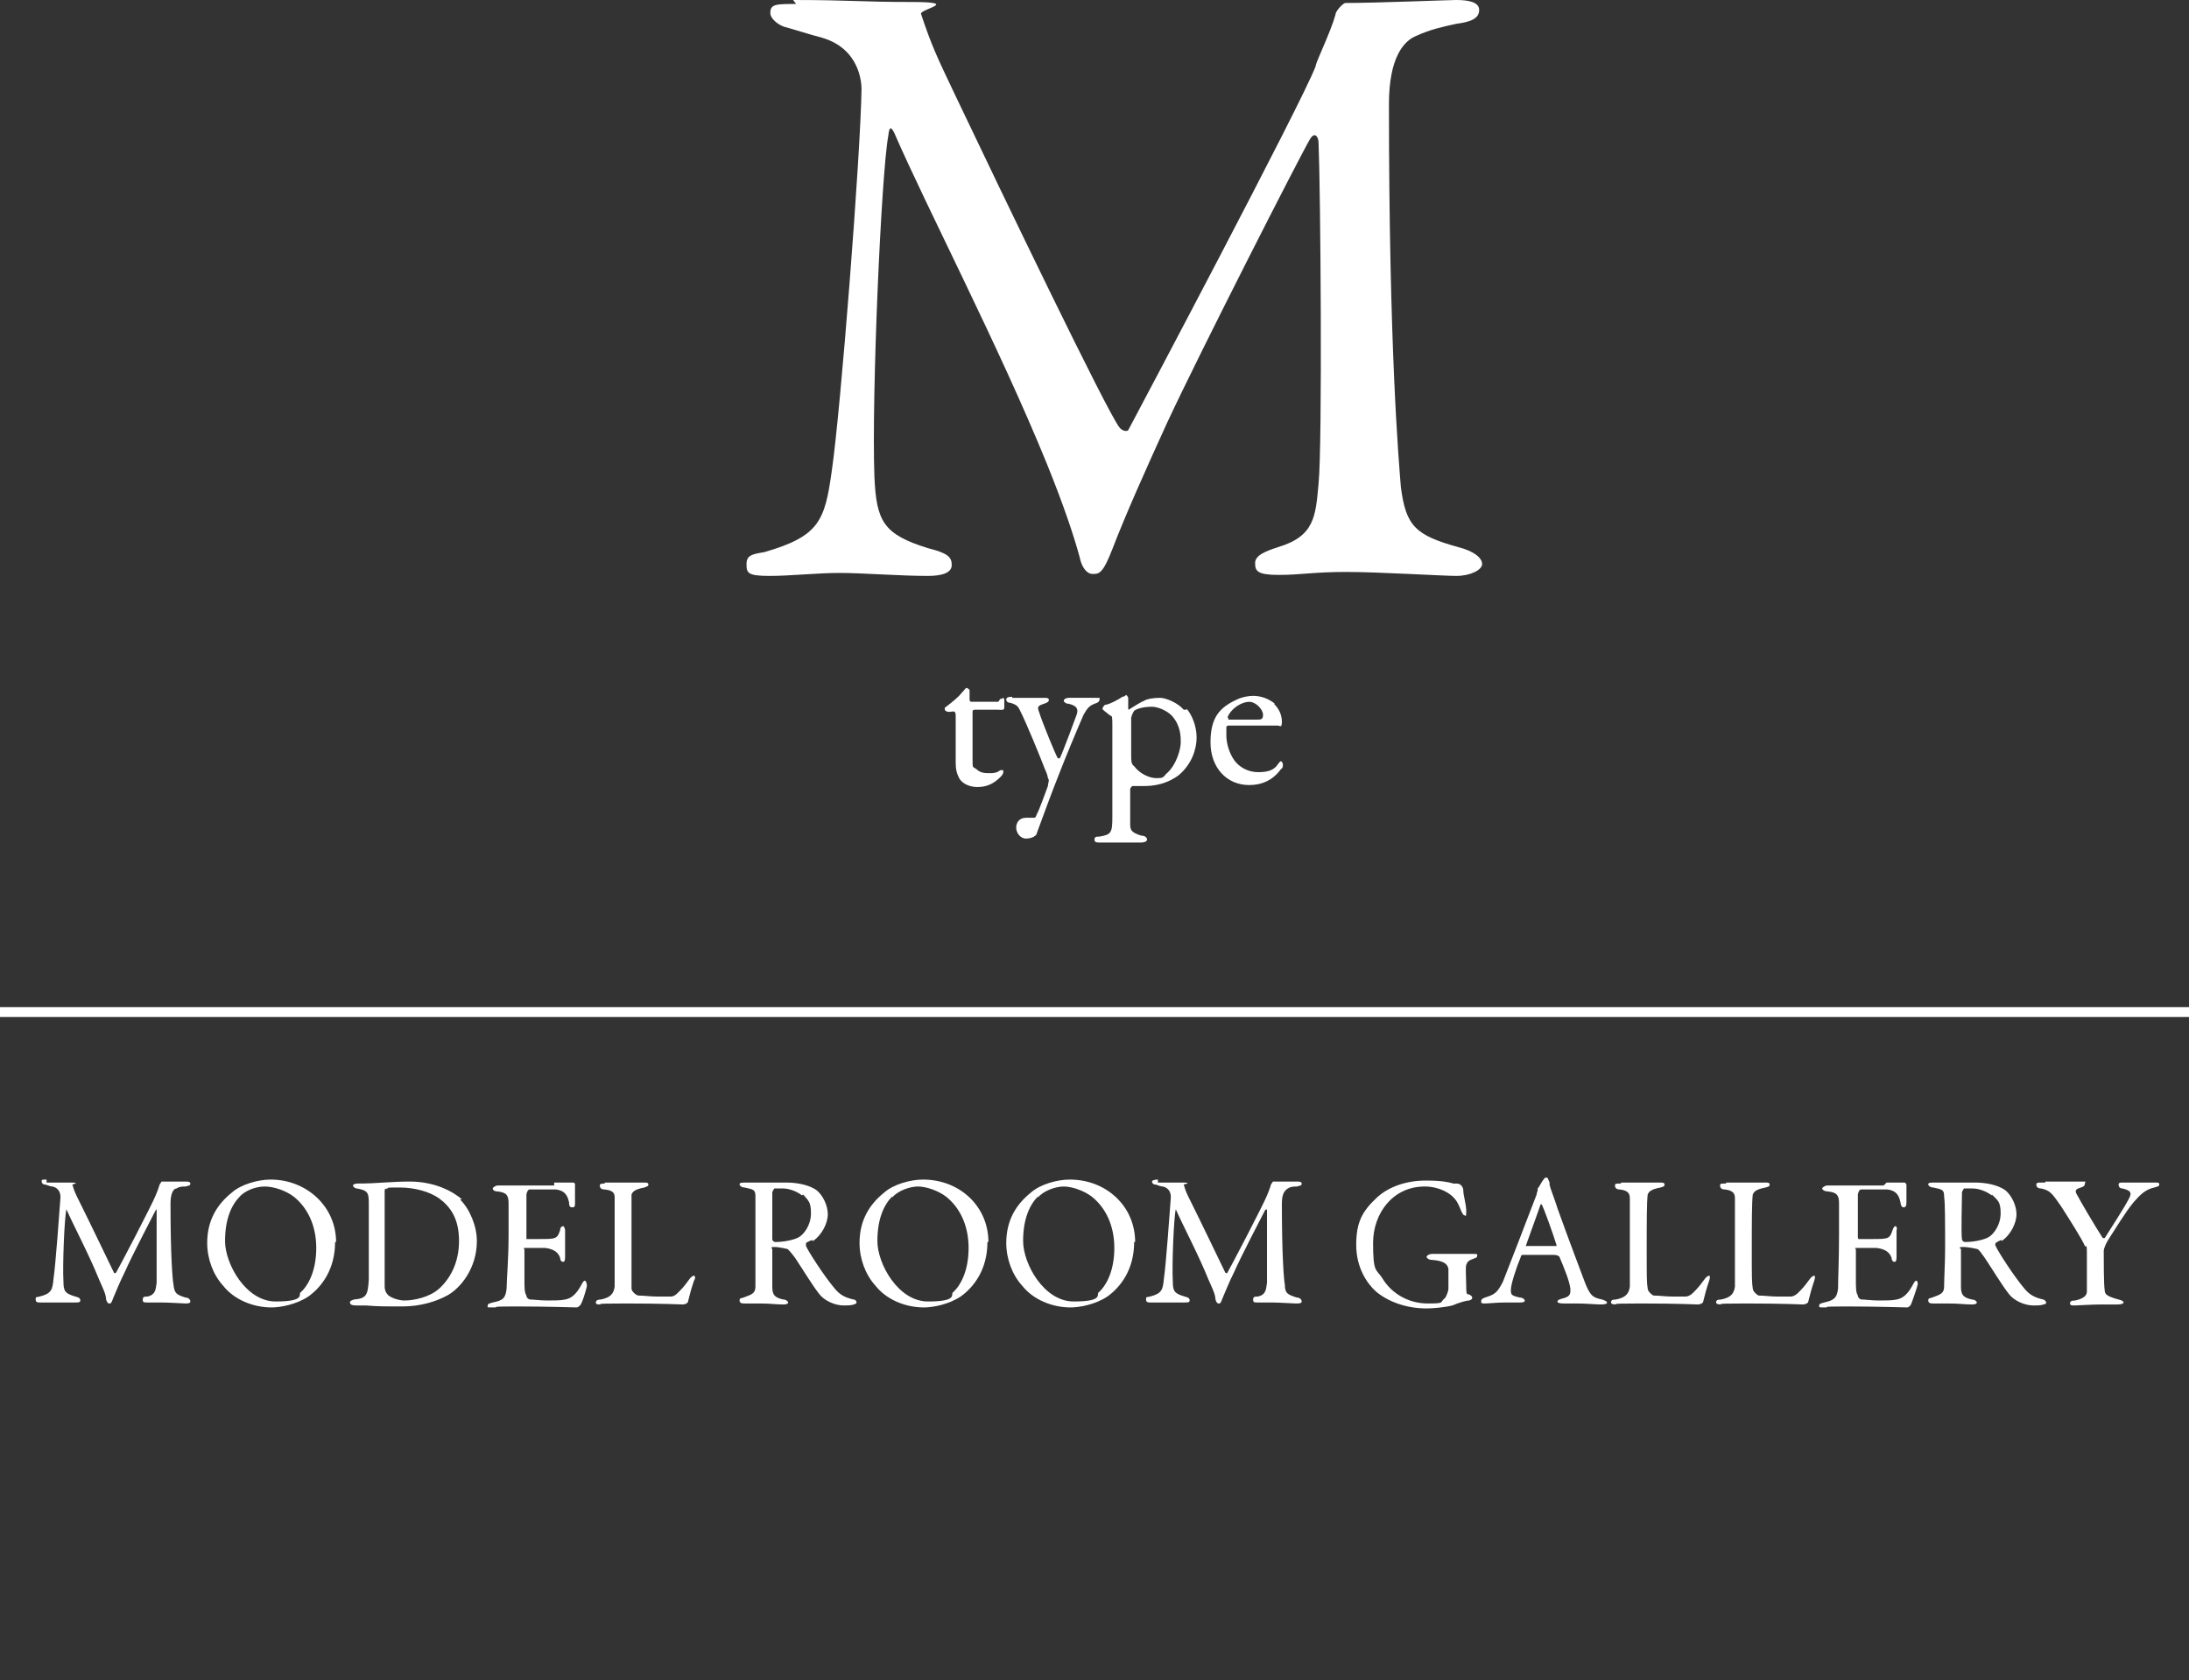 <?xml version="1.0" encoding="UTF-8"?>
<svg xmlns="http://www.w3.org/2000/svg" version="1.1" viewBox="0 0 220.8 169.5">
  <rect x="0" y="0" width="220.8" height="169.5" fill="#333333" stroke="none"/>
  <defs>
    <style>
      .cls-1 {
        fill: #fff;
      }

      .cls-2 {
        fill: none;
        stroke: #fff;
        stroke-miterlimit: 10;
      }
    </style>
  </defs>
  <!-- Generator: Adobe Illustrator 28.6.0, SVG Export Plug-In . SVG Version: 1.2.0 Build 709)  -->
  <g>
    <g id="_レイヤー_1" data-name="レイヤー_1">
      <path class="cls-1" d="M80,0C85.8,0,86.8.2,91.9.2s.9.7,1,1.2c1.1,3.3,1.6,4.3,3.4,8.1,5,10.5,15.3,31.9,16.6,33.6.2.3.7.5.9.3.8-1.5,17.5-33,18.9-36.7,0-.4,1.5-3.4,2-5.2,0-.4.8-1.2,1-1.2C138.9.3,146.1,0,146.9,0,148.1,0,149.2.2,149.2,1s-.7,1.2-2.3,1.4c-1.4.3-2.7.6-4,1.2-1.3.5-2.8,2.2-2.8,6.9,0,24.8,1,36.1,1.2,38.6.5,4,1.5,4.9,5.8,6.1,1.6.4,2.4,1.1,2.4,1.7s-1.2,1.2-2.6,1.2-7.8-.4-11.1-.4-4.6.3-6.8.3-2.4-.4-2.4-1.2,1.1-1.2,2.3-1.6c3.7-1.1,3.8-3.1,4.1-6.4.4-4,.2-29.8,0-34.4,0-.6-.4-1.2-.9-.3-1,1.7-11,21.3-14.4,28.6-2.1,4.6-4.2,9.3-5.5,12.7-1,2.6-1.4,2.5-2,2.5s-1.1-.7-1.3-1.7c-.6-2.2-1.6-5.2-3.3-9.4-4.8-11.8-12.1-25.8-15.4-33.4-.3-.6-.5-.7-.6.3-.7,3.7-1.7,26.2-1.4,34.4.2,4.5.9,5.8,5.4,7.2,2,.5,2.4.9,2.4,1.7s-1,1.1-2.4,1.1c-2.9,0-6.6-.3-8.9-.3s-4.9.3-7.1.3-2.3-.3-2.3-1.2.6-1,1.8-1.2c5.5-1.6,6.1-3.1,6.8-8.2.9-6.1,2.9-31.8,3-38.5,0-.7-.2-4.1-4-5.2-1.5-.4-2.7-.8-3.8-1.1-.6-.2-1.4-.8-1.4-1.4,0-.9.6-.9,2.6-.9L80,0Z"/>
      <g>
        <path class="cls-1" d="M101.1,70.4s.2,0,.2.2v.8c0,.3-.4.2-.6.2h-2.4s-.2,0-.2.2v4.7c0,1.1,0,.8.4,1.1.4.4.9.4,1.3.4s.7,0,1.1-.3h.3v.2c0,.2-.2.4-.3.5-.6.6-1.3,1-2.3,1s-1.7-.5-1.9-1c-.2-.4-.3-.8-.3-1.4v-4.8c0-.7-.4-.3-.8-.4-.2,0-.3-.2-.3-.2v-.2c.8-.6,1.4-1.1,1.7-1.5.3-.3.4-.5.5-.5s.3.2.3.2v1s0,.2.2.2h2.7l.2-.3h.2Z"/>
        <path class="cls-1" d="M102.1,70.4h3.2c.2,0,.5,0,.5.2s-.2.3-.5.4c-.6.2-.7.3-.5.8.3,1,1.7,4.4,1.9,4.7h.2c.3-.6,1.6-4.1,1.7-4.4.2-.6,0-.9-.8-1.1-.3,0-.5-.2-.5-.3,0-.2.3-.3.5-.3h2.7c.6,0,.4,0,.4.2s-.2.3-.5.4c-.5.2-.7.4-1.1,1.1-.7,1.6-1.9,4.5-2.4,5.8-.8,2-1.6,4.2-2.3,6.1,0,.3-.5.6-1.1.6s-1-.6-1-1.1.3-1,1-1h.8c.2,0,.2-.2.3-.4.2-.3.9-2.3,1.1-2.8,0-.3.2-.6,0-.8,0-.2-.2-.7-.3-.9-.5-1.3-1.8-4.5-2.5-5.9-.2-.4-.3-.6-1-.8-.3,0-.4-.2-.4-.3s0-.3.5-.3h.1Z"/>
        <path class="cls-1" d="M119.7,71.5c.5.6,1,1.7,1,2.9s-.5,2.7-1.8,3.8c-1.2.9-2.5,1.1-3.5,1.1h-1.2s-.2.2-.2.3v3.6c0,.6.2.8,1.1,1.1.4,0,.6.2.6.4s-.3.3-.6.3h-4c-.5,0-.7,0-.7-.3,0-.3.2-.3.5-.3,1.2-.2,1.3-.4,1.3-2v-9.1c0-.9,0-1.1-.2-1.1-.5-.4-.8-.6-.8-.7s.2-.4.3-.4c.3,0,1.3-.5,1.7-.8.2,0,.4-.2.4-.2,0,0,.2.2.2.3v1.1s0,.2.2,0c.5-.3,1.1-.7,1.4-.8.3-.2,1-.3,1.6-.3s1.8.5,2.4,1.2h.3,0ZM114.4,71.7s-.2.3-.3.7v3.9c0,.4,0,.8.3,1,.6.8,1.6,1.2,2.2,1.2s.7,0,1-.4c1.1-.9,1.5-2.6,1.5-3.2s0-1.7-.9-2.7c-.6-.6-1.5-.9-2-.9-.9,0-1.5.2-1.8.4h0Z"/>
        <path class="cls-1" d="M128.5,71c.5.5.8,1.1.8,1.8s-.2.4-.4.4h-5s-.2,0-.2.2v.8c0,.8.3,1.8.8,2.5s1.4,1.2,2.4,1.2,1.6-.2,2-.8c0,0,.2-.3.3-.3s.2.2.2.3c0,.2,0,.4-.2.5-.8,1.1-1.9,1.6-3.2,1.6-2.3,0-3.9-1.8-3.9-4.3s.9-3.5,2.6-4.3c.6-.3,1.3-.4,1.7-.4.8,0,1.6.3,2.2.8h-.1ZM123.9,72.4v.2h2.8c.5,0,.7,0,.7-.5s-.7-1.3-1.4-1.3-1.8.6-2.2,1.6h0Z"/>
      </g>
      <line class="cls-2" y1="102.1" x2="220.8" y2="102.1"/>
      <g>
        <path class="cls-1" d="M4.6,119.3h2.5c1.1,0,.2.2.2.2.2.7.3.9.7,1.7,1.1,2.2,3.3,6.8,3.5,7.2,0,0,.1.1.2,0,.2-.3,3.7-7,4-7.8,0,0,.3-.7.4-1.1l.2-.3h2.4c.2,0,.5,0,.5.2s-.1.2-.5.3c-.3,0-.6,0-.9.2-.3,0-.6.5-.6,1.5,0,5.3.2,7.7.3,8.2.1.9.3,1,1.2,1.3.3,0,.5.2.5.4s-.3.2-.5.2-1.7-.1-2.4-.1h-1.4c-.4,0-.5,0-.5-.3s.2-.3.5-.3c.8-.2.8-.7.9-1.4v-7.3s0-.2-.1,0c-.2.4-2.4,4.6-3.1,6.2-.5,1-.9,2-1.2,2.7-.2.6-.3.5-.4.5s-.2-.1-.3-.4c0-.5-.3-1.1-.7-2-1-2.5-2.6-5.5-3.3-7.1,0,0,0-.2,0,0-.2.8-.4,5.6-.3,7.3,0,1,.2,1.2,1.2,1.5.4.1.5.2.5.4s-.2.2-.5.2h-3.5c-.3,0-.5,0-.5-.3s0-.2.4-.3c1.2-.3,1.3-.7,1.4-1.8.2-1.3.6-6.8.7-8.2,0-.2,0-.9-.8-1.1-.3,0-.6-.2-.8-.2s-.3-.2-.3-.3c0-.2,0-.2.5-.2h0v.4h0Z"/>
        <path class="cls-1" d="M33.8,125.3c0,2.7-1.3,4.5-2.7,5.5-1.2.8-2.8,1.1-3.7,1.1-1.9,0-3.8-.8-4.9-2.2-1-1.1-1.6-2.7-1.6-4.3,0-2.3,1-3.9,2.5-5.1.9-.8,2.6-1.3,3.9-1.3,3.6,0,6.6,2.7,6.6,6.3h0ZM24.2,120.7c-.8.8-1.5,2.2-1.5,4.5s2.1,6.1,5.1,6.1,2.3-.7,2.5-.9c.8-.7,1.6-2.2,1.6-4.5s-.9-4.1-2.3-5.2c-.8-.6-2-1-2.9-1s-2,.4-2.6,1.1h0Z"/>
        <path class="cls-1" d="M46.4,121c1,1,1.7,2.7,1.7,4.2,0,2.8-1.7,4.8-3,5.5-1.1.6-2.7,1.1-4.5,1.1s-2.5,0-3.7-.1h-1c-.4,0-.6-.1-.6-.3s.2-.2.4-.3c1.3-.1,1.4-.5,1.5-2v-7.5c0-1.2,0-1.5-1.2-1.7-.2,0-.4-.2-.4-.3s.2-.2.5-.2h.5c1,0,3.1-.2,4.7-.2,2.7,0,4.5,1.1,5.3,1.8h-.2ZM39,119.9s-.2,0-.2.2v9.7c0,.6.4.9.4.9.4.3,1.1.5,1.6.5.9,0,2.5-.3,3.5-1.2,1.1-1,2-2.6,2-4.8s-.8-3.4-2-4.3c-1-.7-2.5-1.1-4-1.1s-1.1,0-1.3.2h0Z"/>
        <path class="cls-1" d="M56,119.3h1.8s.2,0,.2.2v1.8c0,.4,0,.5-.3.5s-.3-.3-.3-.5c-.2-1-.7-1.2-1.3-1.3h-2.7s-.2,0-.3.5v4.5h1.2c1.8,0,1.9,0,2.2-.9,0-.3.2-.4.3-.4s.2.3.2.4v2.6c0,.3,0,.6-.2.6s-.3-.2-.3-.4c-.2-.6-.7-.9-1.5-1h-1.9c-.5,0-.2,0-.2.2v3c0,.8,0,1.3.2,1.6,0,.2.2.4.4.4.3,0,1,.1,1.7.1s1.4,0,1.8-.1c.6-.1,1.1-.5,1.6-1.4.2-.4.3-.5.4-.5s.2.3.2.5-.5,1.9-.7,2c0,0-.2.2-.3.2-.2,0-3.1-.1-6.2-.1s-1.4.1-2.2.1-.6,0-.6-.2.2-.2.5-.3c1-.2,1.3-.4,1.4-1.4,0-.8.2-3,.2-5.4v-3.2c0-.8-.2-1.1-1.1-1.2-.4,0-.5-.2-.5-.3s.3-.3.5-.3h5.7v-.3h0Z"/>
        <path class="cls-1" d="M61,119.3h3.9c.3,0,.5,0,.5.2s-.2.2-.4.3c-1.1.2-1.2.5-1.3.7v9.5c0,.3.5.7.7.7.5,0,1.2.1,1.8.1h1.4c.2,0,.4,0,.8-.4.3-.3.6-.6,1.1-1.3.2-.3.4-.4.5-.4s.2.2,0,.5c-.3.9-.4,1.3-.6,2.1,0,.2-.4.3-.5.3-.2,0-2-.1-5.8-.1s-2.2.1-2.5.1-.5,0-.5-.2.2-.3.5-.3c1-.2,1.3-.6,1.4-1.3v-8.9c0-.4,0-.8-1-.9-.4,0-.5-.2-.5-.4s.2-.2.6-.2h-.1Z"/>
        <path class="cls-1" d="M81.9,125.1s-.5.2-.6.3v.3c.2.5,1.8,3,2.9,4.3.5.6,1,.9,1.9,1.1.2,0,.3.2.3.3s-.2.2-.3.2c-.2.1-.7.1-1,.1-.9,0-2-.5-2.5-1.2-.7-.9-1.6-2.4-2.4-3.6-.3-.4-.7-.9-.8-.9,0,0-.8-.2-1.3-.2s-.2.2-.2.2v3.8c0,.8.2,1.1,1.1,1.3.3,0,.5.2.5.3,0,.2-.4.2-.5.2-.8,0-1.2-.1-2.4-.1h-1.5c-.2,0-.5,0-.5-.3s.2-.2.4-.3c.8-.3,1.2-.4,1.2-1.1v-9.1c0-.7-.2-.7-1.1-.9-.3,0-.5-.2-.5-.3s0-.2.5-.2h4.2c1,0,2.3.2,3.1.8.6.5,1.1,1.5,1.1,2.4s-.6,2.1-1.5,2.7h0ZM80.9,120.6c-.5-.4-1.3-.7-1.9-.7h-.9s-.2.3-.2.4v4.7c0,.2.2.3.3.3,1.1,0,2.1-.3,2.4-.5.5-.3,1.2-1.2,1.2-2.4s-.3-1.3-.8-1.9h0Z"/>
        <path class="cls-1" d="M99.6,125.3c0,2.7-1.3,4.5-2.7,5.5-1.2.8-2.8,1.1-3.7,1.1-1.9,0-3.8-.8-4.9-2.2-1-1.1-1.6-2.7-1.6-4.3,0-2.3,1-3.9,2.5-5.1.9-.8,2.6-1.3,3.9-1.3,3.7,0,6.6,2.7,6.6,6.3h-.1ZM90,120.7c-.8.8-1.5,2.2-1.5,4.5s2.1,6.1,5.1,6.1,2.3-.7,2.5-.9c.8-.7,1.6-2.2,1.6-4.5s-.9-4.1-2.3-5.2c-.8-.6-2-1-2.8-1s-2,.4-2.6,1.1h0Z"/>
        <path class="cls-1" d="M114.4,125.3c0,2.7-1.3,4.5-2.7,5.5-1.2.8-2.8,1.1-3.7,1.1-1.9,0-3.8-.8-4.9-2.2-1-1.1-1.6-2.7-1.6-4.3,0-2.3,1-3.9,2.5-5.1.9-.8,2.6-1.3,3.9-1.3,3.7,0,6.6,2.7,6.6,6.3h-.1ZM104.7,120.7c-.8.8-1.5,2.2-1.5,4.5s2.1,6.1,5.1,6.1,2.3-.7,2.5-.9c.8-.7,1.6-2.2,1.6-4.5s-.9-4.1-2.3-5.2c-.8-.6-2-1-2.8-1s-2,.4-2.6,1.1h0Z"/>
        <path class="cls-1" d="M116.6,119.3h2.6c1.2,0,.2.2.2.2.2.7.3.9.7,1.7,1.1,2.2,3.3,6.8,3.5,7.2,0,0,.2.1.2,0,.2-.3,3.7-7,4-7.8,0,0,.3-.7.4-1.1l.2-.3h2.4c.2,0,.5,0,.5.2s-.1.2-.5.3c-.3,0-.6,0-.9.2s-.6.5-.6,1.5c0,5.3.2,7.7.3,8.2,0,.9.3,1,1.2,1.3.3,0,.5.2.5.4s-.3.2-.6.2-1.7-.1-2.4-.1h-1.4c-.4,0-.5,0-.5-.3s.2-.3.5-.3c.8-.2.8-.7.9-1.4v-7.3s0-.2-.2,0c-.2.4-2.4,4.6-3.1,6.2-.5,1-.9,2-1.2,2.7-.2.6-.3.5-.4.5s-.2-.1-.3-.4c0-.5-.3-1.1-.7-2-1-2.5-2.6-5.5-3.3-7.1,0,0,0-.2,0,0-.2.8-.4,5.6-.3,7.3,0,1,.2,1.2,1.2,1.5.4.1.5.2.5.4s-.2.2-.5.2h-3.4c-.3,0-.5,0-.5-.3s0-.2.4-.3c1.2-.3,1.3-.7,1.4-1.8.2-1.3.6-6.8.7-8.2,0-.2,0-.9-.8-1.1-.3,0-.6-.2-.8-.2s-.3-.2-.3-.3.2-.2.6-.2h0v.4h-.2,0Z"/>
        <path class="cls-1" d="M146.7,119.4c.4,0,.5,0,.7.2,0,0,.2.2.2.5,0,.5.3,1.4.3,2.1s-.1.4-.2.4-.2-.2-.3-.4c-.2-.5-.4-1-.7-1.3-.4-.5-1.5-1.2-3-1.2-3.2,0-5.2,2.7-5.2,5.7s.3,2.6.9,3.5c1,1.7,2.8,2.6,4.6,2.6s1.2-.1,1.7-.5c.1,0,.4-.7.4-1v-2c-.1-.4-.3-.8-1.7-.9-.3,0-.5-.2-.5-.3s.2-.3.6-.3h4c.6,0,.5,0,.5.2s-.2.2-.4.3c-.6.2-.6.4-.7.6s0,1.6,0,2.4.2.5.3.6c.2.1.3.2.3.3s0,.2-.3.3c-.3,0-1,.2-1.7.5-.8.2-2,.3-2.6.3-2.1,0-3.9-.7-5.1-1.7-.9-.8-2-2.4-2-4.7s.6-3.4,2.1-4.8c1.2-1.1,3-1.7,4.9-1.7s2.4.2,3.2.4h-.3Z"/>
        <path class="cls-1" d="M156.3,119.5c.1.5.5,1.4.8,2.4,1,2.8,2.4,6.5,2.7,7.3.6,1.6.9,1.7,1.8,1.9.3.1.5.2.5.3s-.1.2-.6.2-1.6-.1-2.4-.1h-1.4c-.5,0-.6-.1-.6-.2s.1-.2.5-.3c.9-.2.8-.6.8-1-.1-.8-.6-2-1.1-3.2,0,0-.1-.2-.6-.2h-3.1s-.2,0-.2.2c-.5,1.2-1,2.8-1,3.3s0,.6.9.8c.3,0,.5.2.5.3,0,.2-.3.2-.5.2h-1.5c-.7,0-1.7.1-2,.1s-.4,0-.4-.2.1-.3.4-.4c.9-.3,1.2-.4,1.8-1.6.4-1,2.6-6.7,3.4-8.8,0-.2.1-.3.1-.4v-.2c.2-.2.4-.7.6-.9.1-.2.2-.2.3-.2s.1,0,.3.5v.2ZM157,125.6c-.3-1-1.3-3.8-1.5-4.1h-.1c-.3.9-1.3,3.6-1.5,4.2h3.1v-.2h0Z"/>
        <path class="cls-1" d="M163.5,119.3h3.9c.3,0,.5,0,.5.2s-.1.2-.4.3c-1.1.2-1.2.5-1.3.7-.1.8-.1,2.8-.1,5.6s0,3.3.1,3.9c0,.3.5.7.6.7.5,0,1.2.1,1.8.1h1.4c.1,0,.4,0,.8-.4.3-.3.6-.6,1.1-1.3.2-.3.4-.4.5-.4s.1.2,0,.5c-.3.9-.4,1.3-.6,2.1,0,.2-.4.3-.5.3-.2,0-2-.1-5.8-.1s-2.2.1-2.4.1-.6,0-.6-.2.1-.3.5-.3c1-.2,1.3-.6,1.4-1.3v-8.9c0-.4-.1-.8-1-.9-.4,0-.5-.2-.5-.4s.1-.2.6-.2h0Z"/>
        <path class="cls-1" d="M174.1,119.3h3.9c.3,0,.5,0,.5.2s-.1.2-.4.3c-1.1.2-1.2.5-1.3.7-.1.8-.1,2.8-.1,5.6s0,3.3.1,3.9c0,.3.5.7.6.7.5,0,1.2.1,1.8.1h1.4c.1,0,.4,0,.8-.4.3-.3.6-.6,1.1-1.3.2-.3.4-.4.5-.4s.1.2,0,.5c-.3.9-.4,1.3-.6,2.1,0,.2-.4.3-.5.3-.2,0-2-.1-5.8-.1s-2.2.1-2.4.1-.6,0-.6-.2.1-.3.5-.3c1-.2,1.3-.6,1.4-1.3v-8.9c0-.4-.1-.8-1-.9-.4,0-.5-.2-.5-.4s.1-.2.6-.2h0Z"/>
        <path class="cls-1" d="M190.3,119.3h1.8s.1,0,.2.2v1.8c0,.4-.1.5-.3.5s-.3-.3-.3-.5c-.2-1-.7-1.2-1.3-1.3h-2.7s-.2,0-.3.5v4.3s0,.2.1.2h1.2c1.8,0,1.9,0,2.2-.9.1-.3.2-.4.3-.4s.2.3.1.4v2.6c0,.3,0,.6-.2.6s-.3-.2-.3-.4c-.2-.6-.7-.9-1.5-1h-1.9c-.5,0-.2,0-.2.2v3c0,.8,0,1.3.2,1.6,0,.2.2.4.4.4.3,0,1,.1,1.7.1s1.4,0,1.8-.1c.6-.1,1.1-.5,1.6-1.4.2-.4.3-.5.4-.5s.2.3.1.5c0,.1-.6,1.9-.7,2,0,0-.2.2-.3.2-.2,0-3.1-.1-6.2-.1s-1.4.1-2.1.1-.6,0-.6-.2.2-.2.5-.3c.9-.2,1.3-.4,1.4-1.4,0-.8.1-3,.1-5.4v-3.2c0-.8-.2-1.1-1.1-1.2-.4,0-.6-.2-.6-.3s.3-.3.5-.3h5.7l.3-.3h0Z"/>
        <path class="cls-1" d="M201.9,125.1c-.1,0-.5.2-.6.3,0,0-.1.2,0,.3.2.5,1.8,3,2.9,4.3.5.6,1,.9,1.9,1.1.1,0,.3.2.3.3s-.1.2-.3.2c-.2.1-.6.1-1,.1-.9,0-2-.5-2.5-1.2-.7-.9-1.6-2.4-2.4-3.6-.3-.4-.6-.9-.8-.9,0,0-.8-.2-1.4-.2s-.2.2-.2.2v3.8c0,.8.2,1.1,1.1,1.3.3,0,.5.2.5.3,0,.2-.4.2-.5.2-.8,0-1.2-.1-2.4-.1h-1.5c-.2,0-.5,0-.5-.3s.2-.2.4-.3c.8-.3,1.2-.4,1.2-1.1s.1-2.6.1-3.7c0-2.9,0-4.7-.1-5.4,0-.7-.2-.7-1.1-.9-.3,0-.5-.2-.5-.3s0-.2.5-.2h4.2c1,0,2.3.2,3.1.8.6.5,1.1,1.5,1.1,2.4s-.6,2.1-1.5,2.7h0ZM200.9,120.6c-.5-.4-1.3-.7-1.9-.7h-.9s-.2.3-.2.4c0,.7-.1,4.3,0,4.7,0,.2.2.3.3.3,1.1,0,2.1-.3,2.4-.5.5-.3,1.2-1.2,1.2-2.4s-.3-1.3-.9-1.9h0Z"/>
        <path class="cls-1" d="M206.3,119.2h3.6c.7,0,.4,0,.4.2s-.1.3-.4.4c-.7.2-.6.4-.3.9.2.4,1.6,2.8,2.5,4.2h.2c.5-.8,2-3.1,2.4-3.9.4-.7.2-.9-.6-1.1-.3,0-.4-.2-.4-.4s.2-.2.4-.2h3.3c.3,0,.4,0,.4.2s-.2.2-.5.3c-.9.2-1.4.7-2.1,1.5-.9,1.1-1.9,2.8-2.5,3.7-.2.3-.5.9-.5,1.2,0,1.1,0,3.4.1,4,0,.4.3.6,1.4.9.4.1.5.2.5.3s-.2.2-.6.2h-1.6c-1.1,0-2.4.1-2.7.1s-.5,0-.5-.2.1-.3.5-.3c1-.2,1.2-.6,1.2-.9v-3.9c0-1.1-.1-.5-.2-.7-.3-.7-1.5-2.6-2.4-4-.9-1.3-1.1-1.6-2-1.8-.4,0-.5-.2-.5-.4s.2-.2.5-.2h.4Z"/>
      </g>
    </g>
  </g>
</svg>